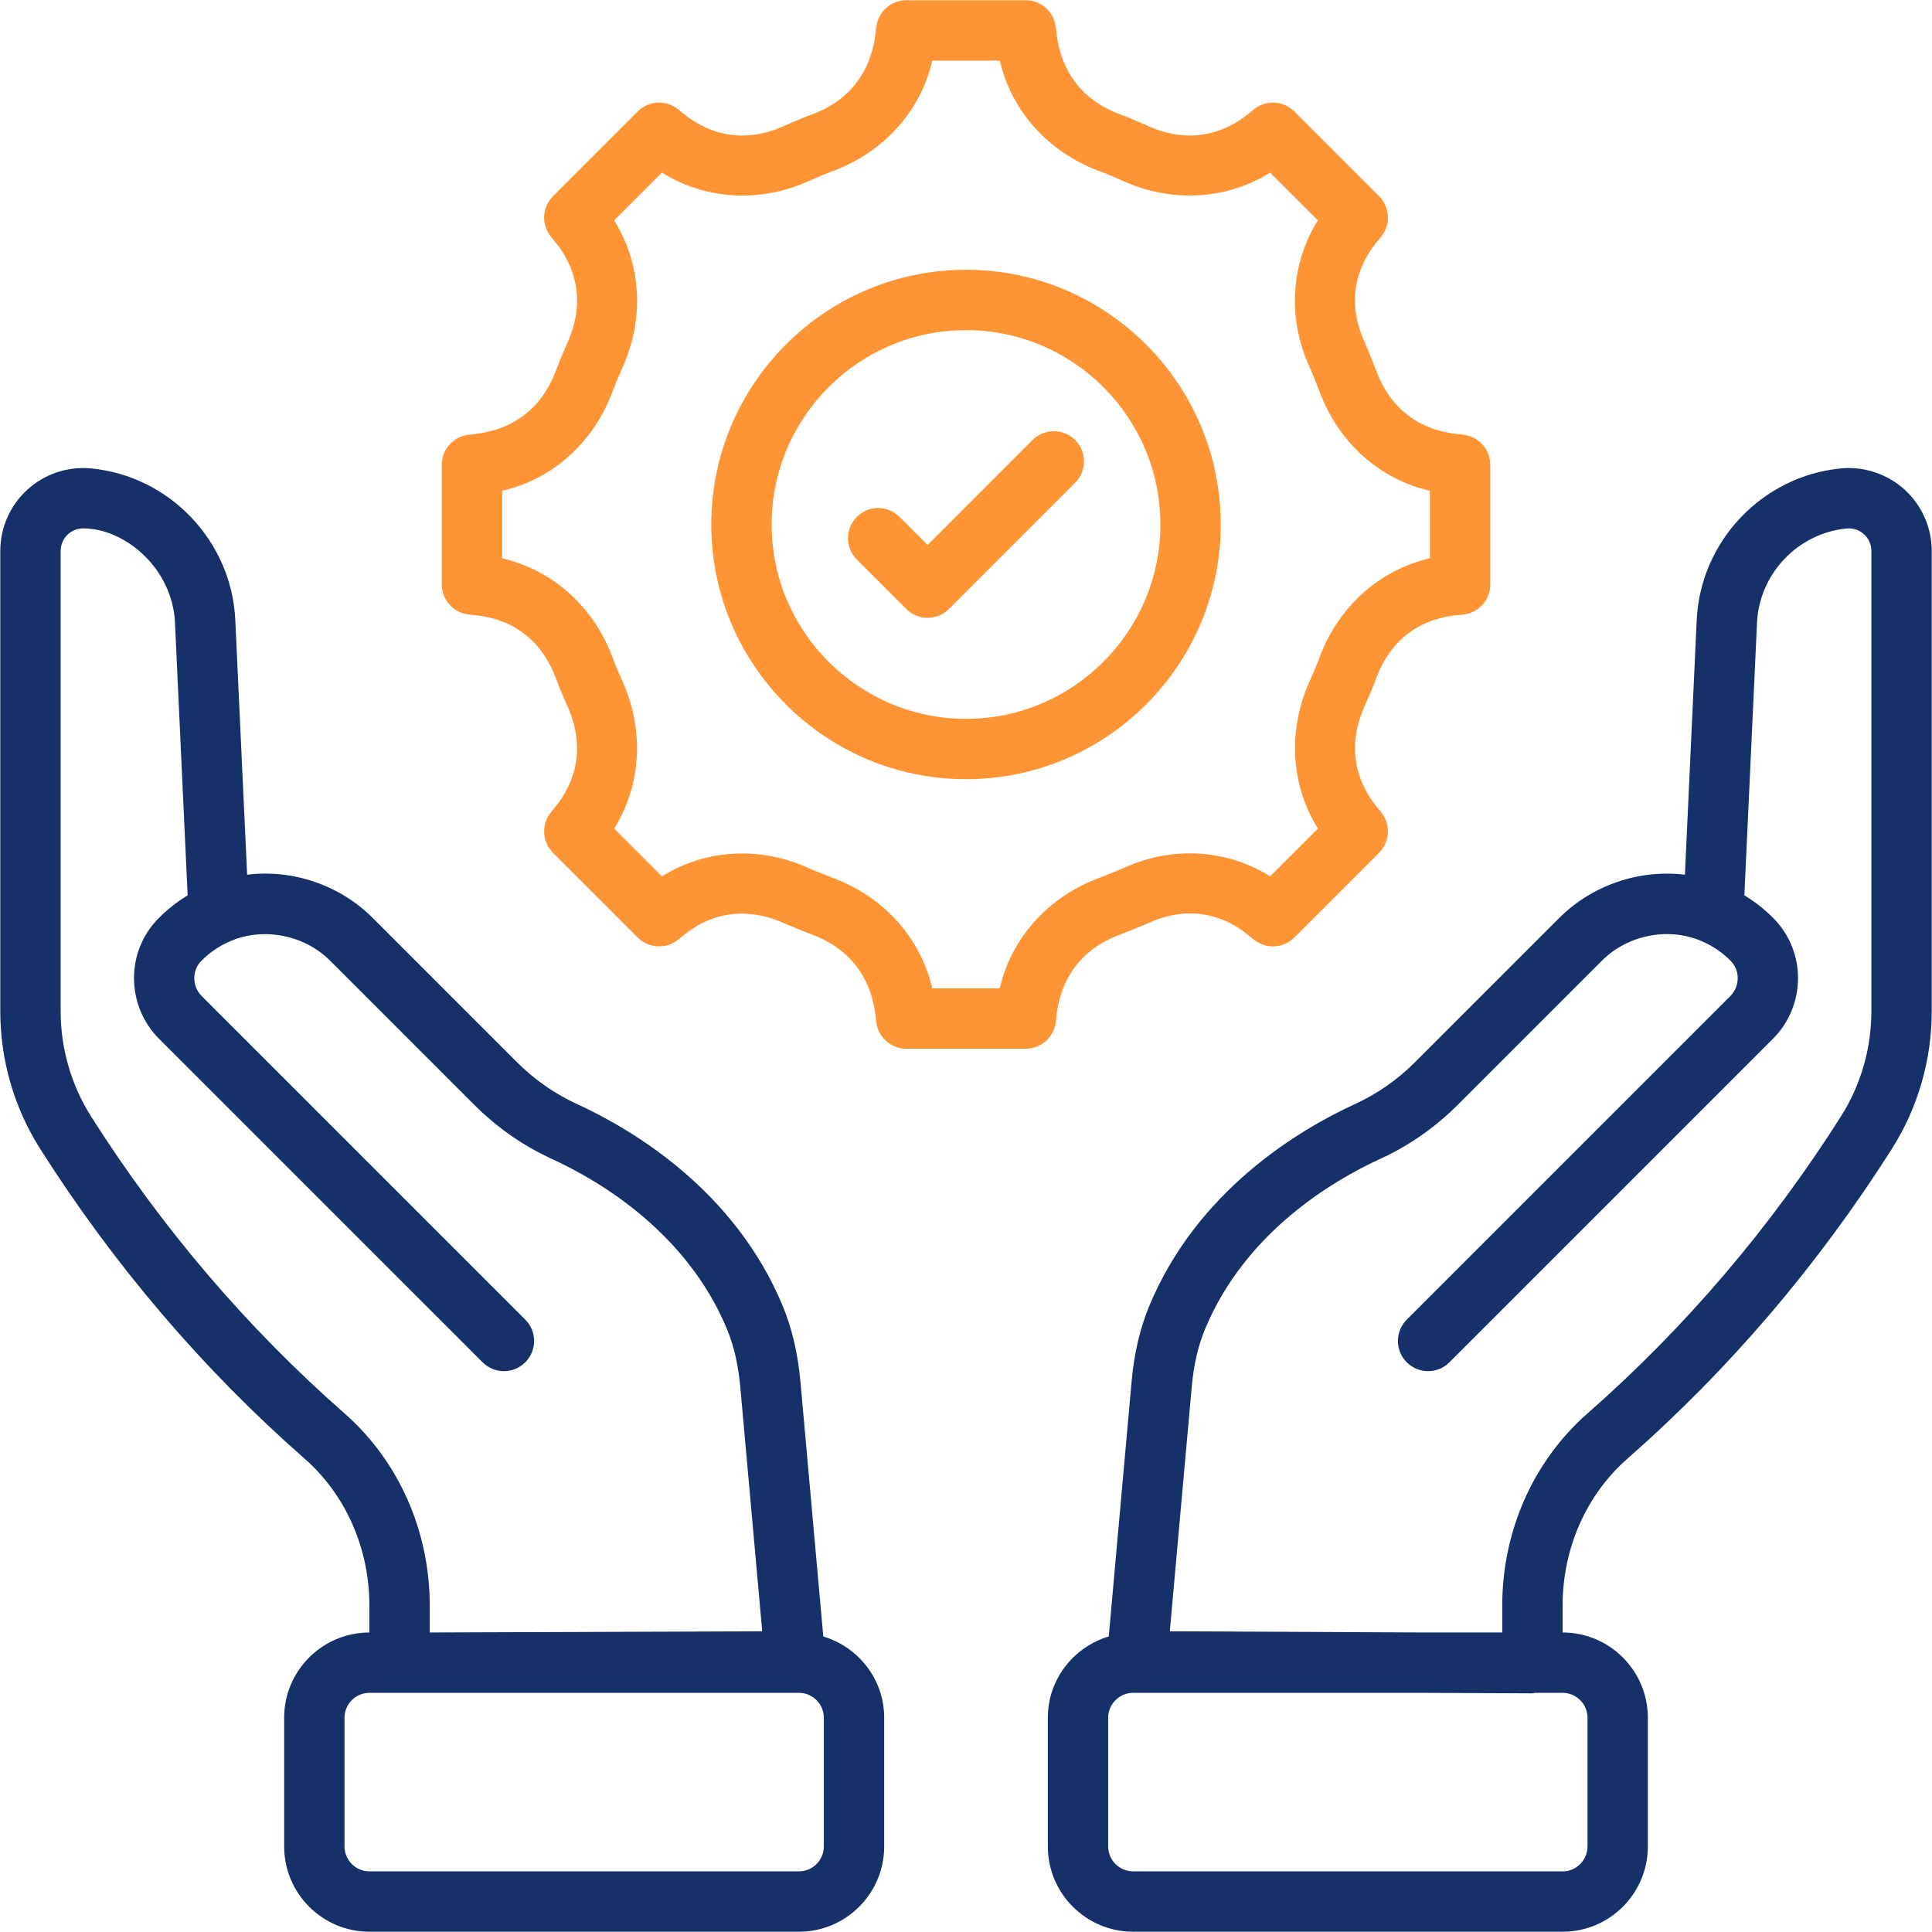 <svg xmlns="http://www.w3.org/2000/svg" width="82" height="82" viewBox="0 0 82 82" fill="none"><g clip-path="url(#clip0_186_25698)"><path d="M34.943 69.456L33.971 58.622C33.864 57.446 33.612 56.371 33.221 55.427C31.183 50.522 26.868 47.949 24.477 46.853C23.54 46.422 22.681 45.822 21.928 45.069L15.819 38.959C14.414 37.556 12.412 36.888 10.489 37.125L9.986 26.31C9.831 22.967 7.201 20.203 3.87 19.881C1.76 19.688 0.012 21.341 0.012 23.384V42.91C0.012 44.993 0.598 47.019 1.709 48.767C4.844 53.706 8.619 58.129 12.93 61.912C14.676 63.446 15.678 65.719 15.678 68.147V69.288C13.683 69.289 12.06 70.912 12.06 72.908V78.368C12.06 80.364 13.685 81.989 15.681 81.989H33.907C35.903 81.989 37.528 80.364 37.528 78.368V72.908C37.528 71.274 36.432 69.905 34.943 69.456ZM14.62 59.987C10.492 56.364 6.876 52.128 3.871 47.394C3.023 46.057 2.574 44.506 2.574 42.91V23.384C2.574 22.843 3.016 22.426 3.529 22.426C5.29 22.426 7.319 24.102 7.427 26.429L7.964 38.002C7.512 38.275 7.095 38.605 6.719 38.986C5.331 40.393 5.346 42.684 6.752 44.091L20.483 57.82C20.983 58.321 21.793 58.321 22.294 57.82C22.794 57.32 22.794 56.51 22.294 56.009L8.564 42.28C8.149 41.864 8.139 41.194 8.543 40.784C8.891 40.431 9.296 40.154 9.757 39.955C9.775 39.947 9.795 39.939 9.813 39.931C11.178 39.354 12.909 39.673 14.008 40.771L20.116 46.88C21.086 47.849 22.194 48.624 23.409 49.181C25.459 50.122 29.152 52.312 30.855 56.41C31.147 57.113 31.336 57.935 31.419 58.852L32.351 69.237C30.908 69.243 37.577 69.219 18.24 69.287V68.147C18.24 64.981 16.921 62.007 14.62 59.987ZM34.966 78.368C34.966 78.952 34.491 79.427 33.907 79.427H15.681C15.097 79.427 14.622 78.952 14.622 78.368V72.908C14.622 72.324 15.097 71.849 15.681 71.849H33.907C34.491 71.849 34.966 72.324 34.966 72.908V78.368Z" fill="#16306A"></path><path d="M80.835 20.779C80.103 20.113 79.1 19.785 78.131 19.881C74.8 20.203 72.171 22.967 72.014 26.31L71.513 37.125C69.581 36.893 67.587 37.556 66.181 38.96L60.073 45.068C59.318 45.823 58.461 46.423 57.523 46.853C55.132 47.95 50.818 50.522 48.779 55.427C48.388 56.371 48.135 57.447 48.03 58.622L47.059 69.456C45.568 69.905 44.473 71.274 44.473 72.908V78.368C44.473 80.364 46.098 81.989 48.094 81.989H66.32C68.317 81.989 69.94 80.364 69.94 78.368V72.908C69.94 70.912 68.317 69.288 66.322 69.287V68.147C66.322 65.719 67.324 63.446 69.071 61.912C73.383 58.129 77.158 53.706 80.293 48.767C81.402 47.019 81.989 44.993 81.989 42.91V23.384C81.989 22.394 81.569 21.445 80.835 20.779ZM67.379 72.908V78.368C67.379 78.952 66.903 79.427 66.32 79.427H48.094C47.51 79.427 47.034 78.952 47.034 78.368V72.908C47.034 72.324 47.51 71.849 48.094 71.849H60.333L65.034 71.871H65.041C65.079 71.871 65.113 71.853 65.151 71.849H66.32C66.903 71.849 67.379 72.324 67.379 72.908ZM79.427 42.91C79.427 44.506 78.978 46.057 78.129 47.394C75.125 52.127 71.51 56.364 67.382 59.987C65.079 62.007 63.76 64.981 63.76 68.147V69.287H60.4L49.65 69.237L50.582 58.851C50.664 57.934 50.853 57.113 51.146 56.41C52.848 52.312 56.541 50.121 58.591 49.181C59.806 48.625 60.913 47.851 61.885 46.88L67.993 40.772C69.091 39.675 70.797 39.348 72.189 39.931C72.207 39.94 72.226 39.947 72.245 39.955C72.7 40.151 73.108 40.43 73.458 40.785C73.861 41.194 73.852 41.864 73.437 42.279L59.707 56.009C59.207 56.509 59.207 57.32 59.707 57.82C60.207 58.321 61.018 58.321 61.518 57.82L75.248 44.091C76.655 42.684 76.67 40.394 75.283 38.987C74.906 38.604 74.489 38.273 74.036 38.001L74.573 26.43C74.671 24.35 76.306 22.631 78.376 22.431C78.649 22.406 78.91 22.491 79.113 22.675C79.315 22.859 79.427 23.11 79.427 23.384V42.91H79.427Z" fill="#16306A"></path><path d="M47.503 39.679C47.911 39.529 48.311 39.358 48.712 39.191C51.376 37.958 53.073 39.808 53.201 39.865C53.71 40.294 54.463 40.264 54.934 39.792L58.533 36.193C59.004 35.722 59.036 34.97 58.607 34.462C58.55 34.334 56.712 32.64 57.924 29.957C58.103 29.559 58.268 29.174 58.417 28.77C59.444 26.03 61.944 26.135 62.072 26.086C62.738 26.033 63.251 25.477 63.251 24.809V19.724C63.251 19.076 62.766 18.531 62.124 18.453C61.961 18.391 59.447 18.497 58.415 15.747C58.27 15.363 58.111 14.981 57.932 14.55C56.699 11.885 58.55 10.188 58.607 10.06C59.036 9.551 59.004 8.799 58.533 8.328L54.934 4.729C54.463 4.259 53.71 4.226 53.202 4.655C53.074 4.712 51.381 6.557 48.698 5.336C48.298 5.157 47.913 4.993 47.511 4.845C44.799 3.825 44.859 1.272 44.81 1.143C44.735 0.498 44.187 0.011 43.538 0.011H38.465C37.816 0.011 37.27 0.497 37.193 1.141C37.144 1.269 37.203 3.825 34.502 4.842C34.089 4.992 33.703 5.157 33.297 5.339C30.624 6.555 28.927 4.711 28.799 4.654C28.288 4.227 27.539 4.259 27.069 4.729L23.47 8.328C22.999 8.799 22.967 9.551 23.396 10.06C23.453 10.188 25.296 11.885 24.078 14.562C23.901 14.957 23.738 15.352 23.586 15.752C22.561 18.48 20.007 18.404 19.879 18.453C19.235 18.531 18.752 19.076 18.752 19.724V24.809C18.752 25.477 19.265 26.033 19.931 26.086C20.059 26.135 22.56 26.04 23.583 28.761C23.735 29.174 23.899 29.56 24.079 29.96C25.292 32.647 23.453 34.334 23.396 34.462C22.967 34.97 22.999 35.722 23.47 36.193L27.069 39.792C27.539 40.263 28.292 40.294 28.8 39.866C28.928 39.809 30.618 37.957 33.34 39.212C33.722 39.371 34.104 39.534 34.492 39.676C37.199 40.693 37.144 43.252 37.193 43.38C37.27 44.025 37.817 44.51 38.465 44.51H43.538C44.188 44.51 44.735 44.023 44.81 43.378C44.859 43.25 44.789 40.698 47.503 39.679ZM42.434 41.948H39.567C39.078 39.831 37.537 38.083 35.384 37.275C35.095 37.168 34.824 37.055 34.366 36.866C32.276 35.899 29.949 36.036 28.095 37.195L26.067 35.168C27.216 33.329 27.36 31.002 26.414 28.907C26.26 28.564 26.118 28.232 25.984 27.869C25.18 25.729 23.438 24.19 21.314 23.697V20.829C23.427 20.349 25.174 18.809 25.982 16.657C26.114 16.309 26.258 15.961 26.412 15.618C27.364 13.527 27.22 11.202 26.067 9.354L28.094 7.327C29.938 8.479 32.264 8.624 34.352 7.674C34.696 7.52 35.027 7.378 35.394 7.243C37.545 6.435 39.089 4.678 39.569 2.573H42.436C42.925 4.69 44.466 6.438 46.62 7.247C46.975 7.377 47.307 7.52 47.643 7.671C49.733 8.623 52.06 8.48 53.908 7.326L55.935 9.353C54.778 11.201 54.637 13.528 55.585 15.578C55.734 15.937 55.883 16.298 56.018 16.652C56.828 18.809 58.575 20.349 60.689 20.829V23.695C58.571 24.184 56.824 25.725 56.016 27.877C55.884 28.233 55.742 28.565 55.589 28.905C54.642 30.999 54.786 33.323 55.937 35.167L53.909 37.194C52.061 36.037 49.733 35.896 47.686 36.845C47.264 37.02 46.929 37.16 46.61 37.278C44.459 38.086 42.915 39.842 42.434 41.948Z" fill="#FE9434"></path><path d="M51.812 22.261C51.812 16.3 46.962 11.45 41 11.45C35.039 11.45 30.189 16.3 30.189 22.261C30.189 28.222 35.039 33.071 41 33.071C46.962 33.071 51.812 28.222 51.812 22.261ZM41 30.51C36.452 30.51 32.751 26.809 32.751 22.261C32.751 17.713 36.452 14.012 41 14.012C45.548 14.012 49.25 17.712 49.25 22.261C49.25 26.809 45.548 30.51 41 30.51Z" fill="#FE9434"></path><path d="M43.822 18.677L39.37 23.13L38.179 21.939C37.678 21.438 36.868 21.438 36.367 21.939C35.867 22.439 35.867 23.25 36.367 23.75L38.465 25.847C38.964 26.346 39.775 26.348 40.276 25.847L45.634 20.488C46.134 19.988 46.134 19.177 45.634 18.677C45.134 18.177 44.323 18.177 43.822 18.677Z" fill="#FE9434"></path></g><defs><clipPath id="clip0_186_25698"><rect width="82" height="82" fill="white"></rect></clipPath></defs></svg>